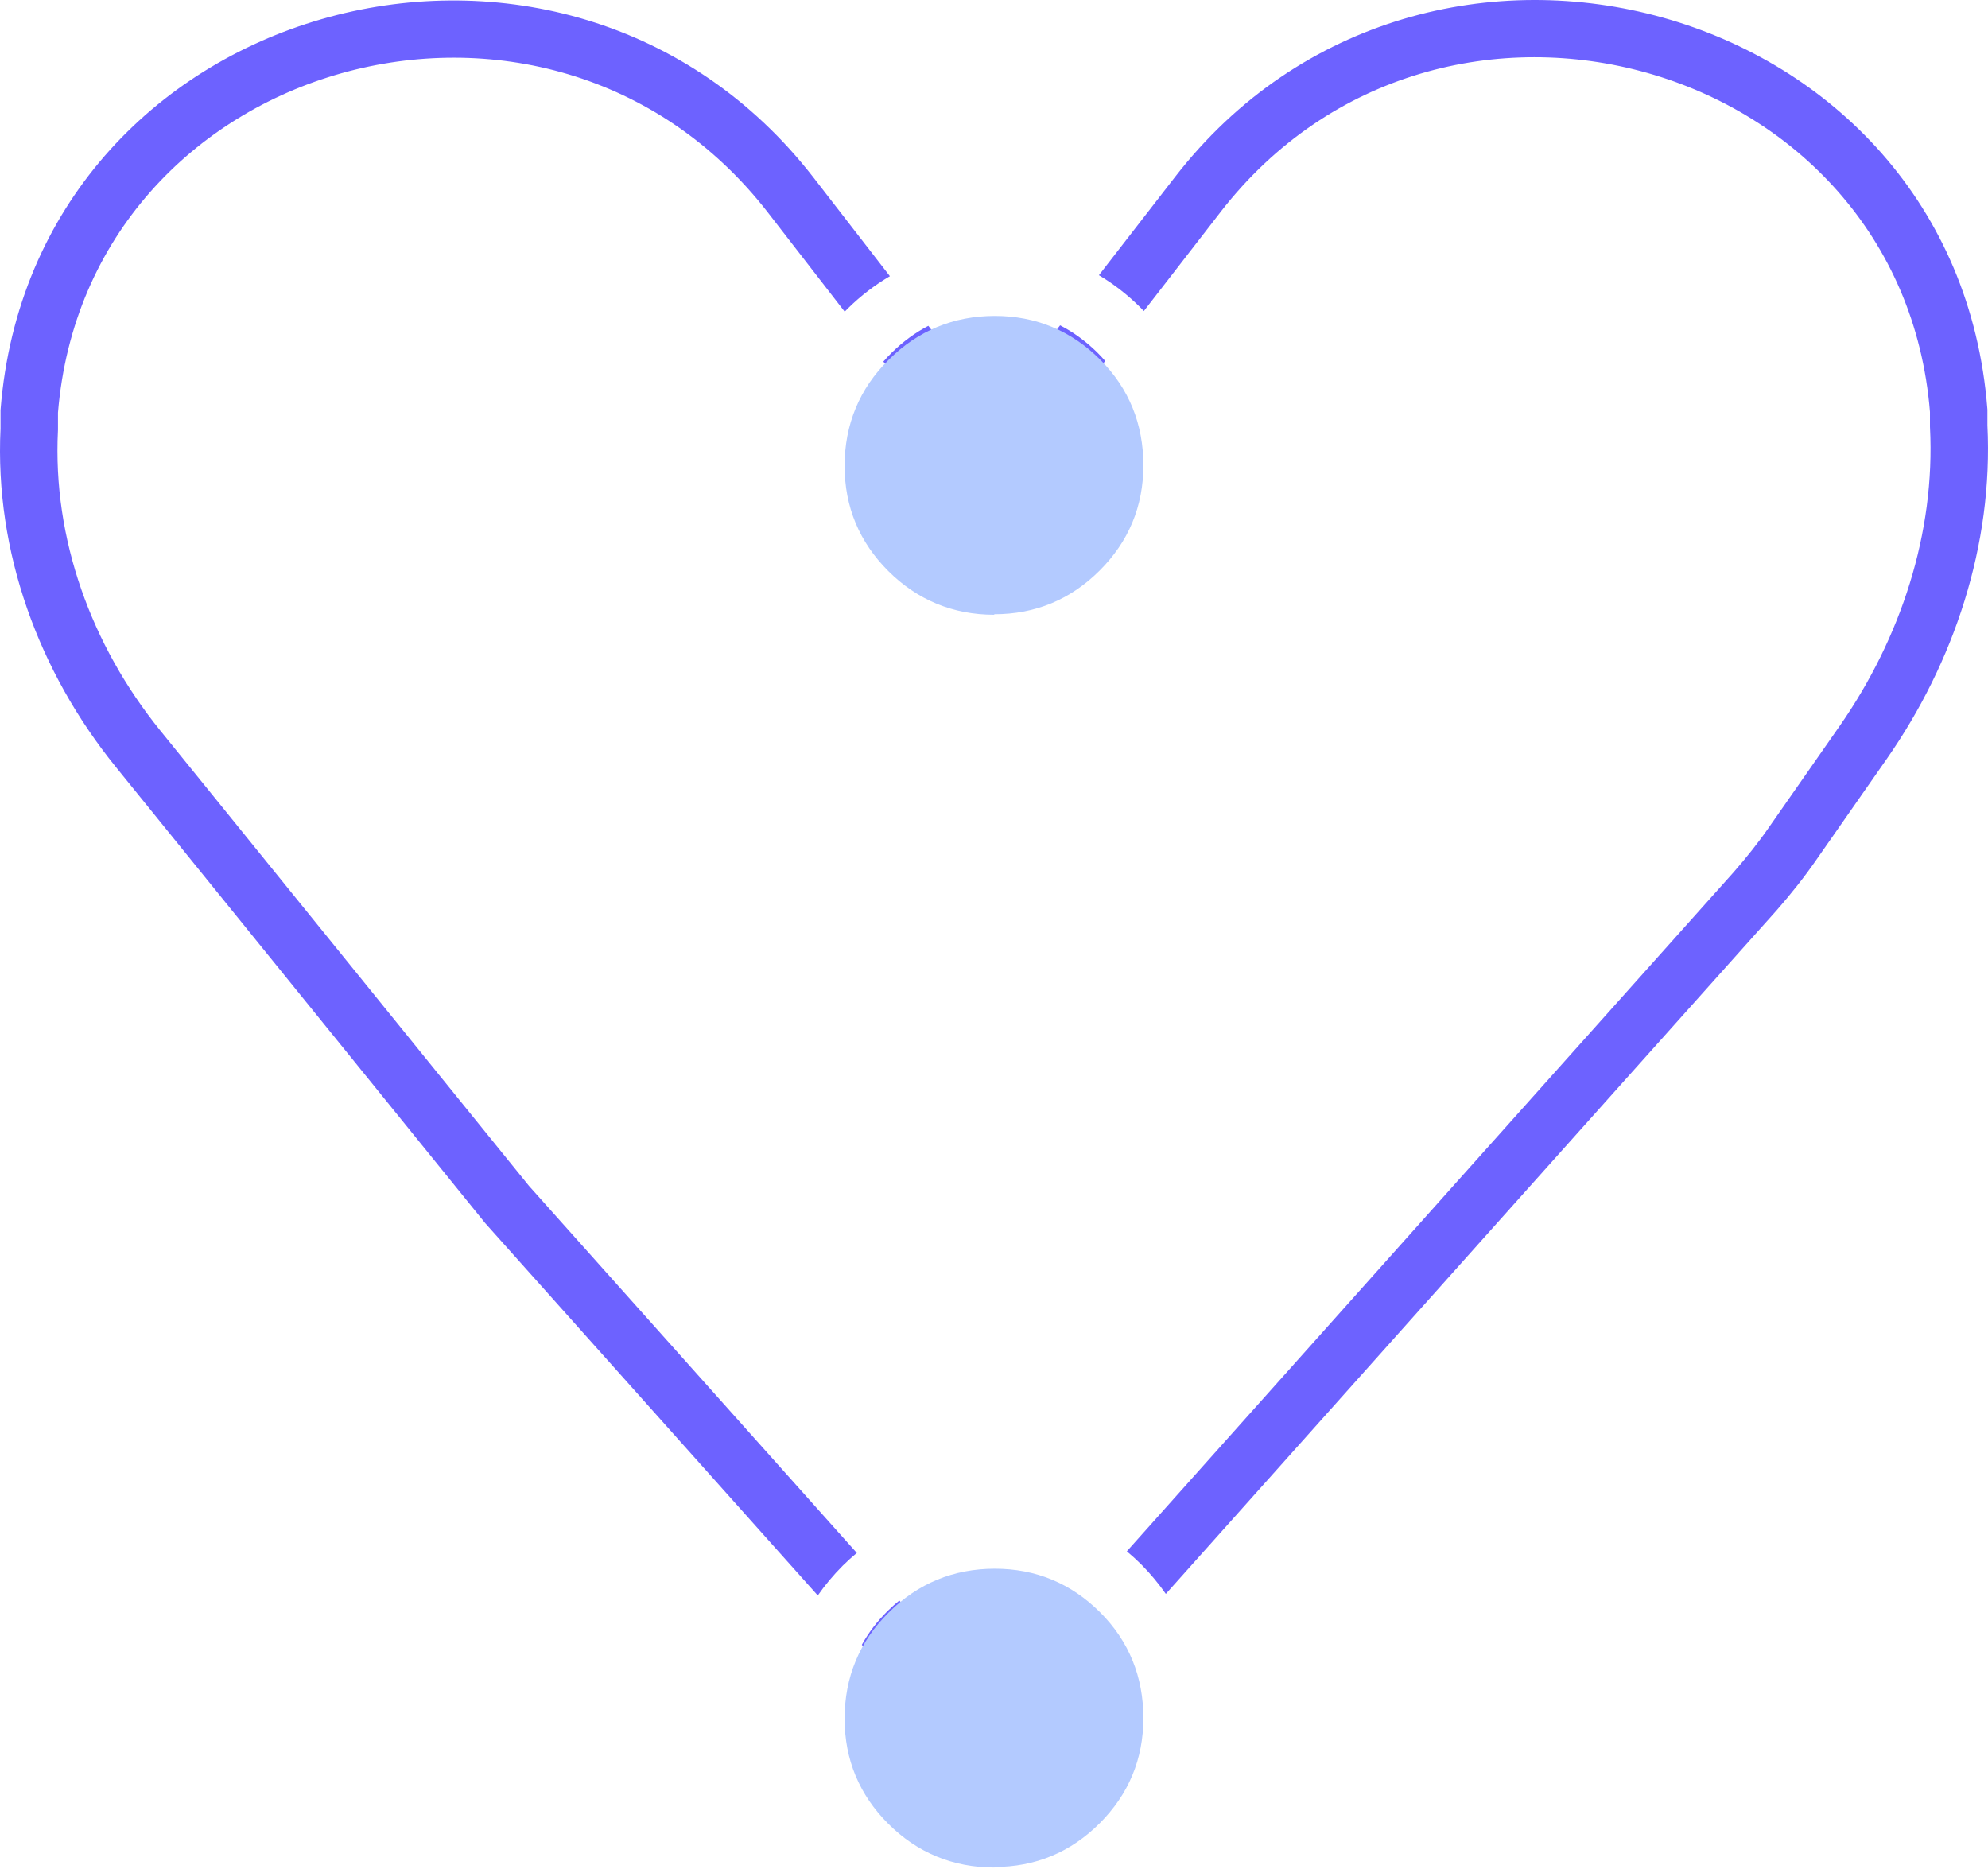 <svg width="173" height="163" viewBox="0 0 173 163" fill="none" xmlns="http://www.w3.org/2000/svg">
<path d="M94.344 139.136C94.738 139.449 95.124 139.786 95.498 140.152C96.358 141.014 97.072 141.948 97.639 142.95L90.271 151.2L90.262 151.211L90.254 151.221C88.1 153.58 84.397 153.58 82.243 151.221L82.234 151.211L82.224 151.2L74.998 143.11C75.585 142.046 76.34 141.055 77.262 140.152C77.587 139.834 77.919 139.536 78.26 139.258L85.94 147.854C86.112 148.036 86.39 148.035 86.56 147.85L94.344 139.136ZM0.053 35.6C2.882 0.12 48.277 -12.464 70.27 14.788L70.786 15.438L70.787 15.44L77.441 24.031C76.137 24.793 74.915 25.727 73.797 26.825C73.699 26.922 73.603 27.021 73.508 27.119L66.834 18.502V18.501C47.677 -6.199 7.583 5.064 5.046 35.903V37.41L5.043 37.472C4.578 46.871 7.934 56.135 13.955 63.572L46.035 103.185L74.562 135.117C74.142 135.466 73.734 135.836 73.338 136.226C72.525 137.04 71.8 137.906 71.165 138.819L42.255 106.459L42.215 106.414L42.177 106.366L10.069 66.719C3.372 58.447 -0.467 48.025 0.046 37.292V35.698L0.053 35.6ZM102.264 15.384C124.055 -12.716 170.149 -0.16 172.941 35.548L172.949 35.645V37.008C173.462 47.413 170.049 57.617 164.197 66.02L164.195 66.022L158.055 74.818C156.994 76.352 155.826 77.812 154.616 79.195L154.607 79.206L154.598 79.216L130.24 106.458L101.453 138.683C100.839 137.799 100.143 136.96 99.366 136.17C98.944 135.748 98.508 135.35 98.06 134.976L126.511 103.128L126.512 103.127L150.852 75.903C151.967 74.629 153.014 73.319 153.945 71.974L153.95 71.966L160.093 63.163C165.412 55.525 168.418 46.373 167.952 37.198L167.949 37.135V35.844C165.463 5.064 125.372 -6.254 106.215 18.445L106.216 18.446L99.54 27.065C99.446 26.967 99.352 26.869 99.257 26.771C98.14 25.658 96.926 24.715 95.63 23.945L102.263 15.385L102.264 15.384ZM92.253 28.306C93.403 28.894 94.473 29.677 95.472 30.652C95.719 30.898 95.953 31.15 96.174 31.408L89.025 40.64V47.15L84.549 41.371L76.872 31.461C77.111 31.184 77.366 30.914 77.634 30.652C78.61 29.701 79.661 28.932 80.786 28.349L86.503 35.73L92.253 28.306Z" fill="#6D62FF"/>
<path d="M86.522 162.489C82.946 162.489 79.827 161.208 77.305 158.69C74.783 156.172 73.499 153.105 73.499 149.535C73.499 145.965 74.783 142.806 77.351 140.289C79.873 137.771 82.991 136.489 86.568 136.489C90.145 136.489 93.217 137.771 95.739 140.289C98.261 142.806 99.499 145.919 99.499 149.489C99.499 153.06 98.215 156.127 95.693 158.644C93.171 161.162 90.099 162.443 86.522 162.443V162.489Z" fill="#B3CAFF"/>
<path d="M86.522 53.489C82.946 53.489 79.827 52.208 77.305 49.69C74.783 47.172 73.499 44.105 73.499 40.535C73.499 36.965 74.783 33.806 77.351 31.289C79.873 28.771 82.991 27.489 86.568 27.489C90.145 27.489 93.217 28.771 95.739 31.289C98.261 33.806 99.499 36.919 99.499 40.489C99.499 44.06 98.215 47.127 95.693 49.644C93.171 52.162 90.099 53.444 86.522 53.444V53.489Z" fill="#B3CAFF"/>
</svg>
